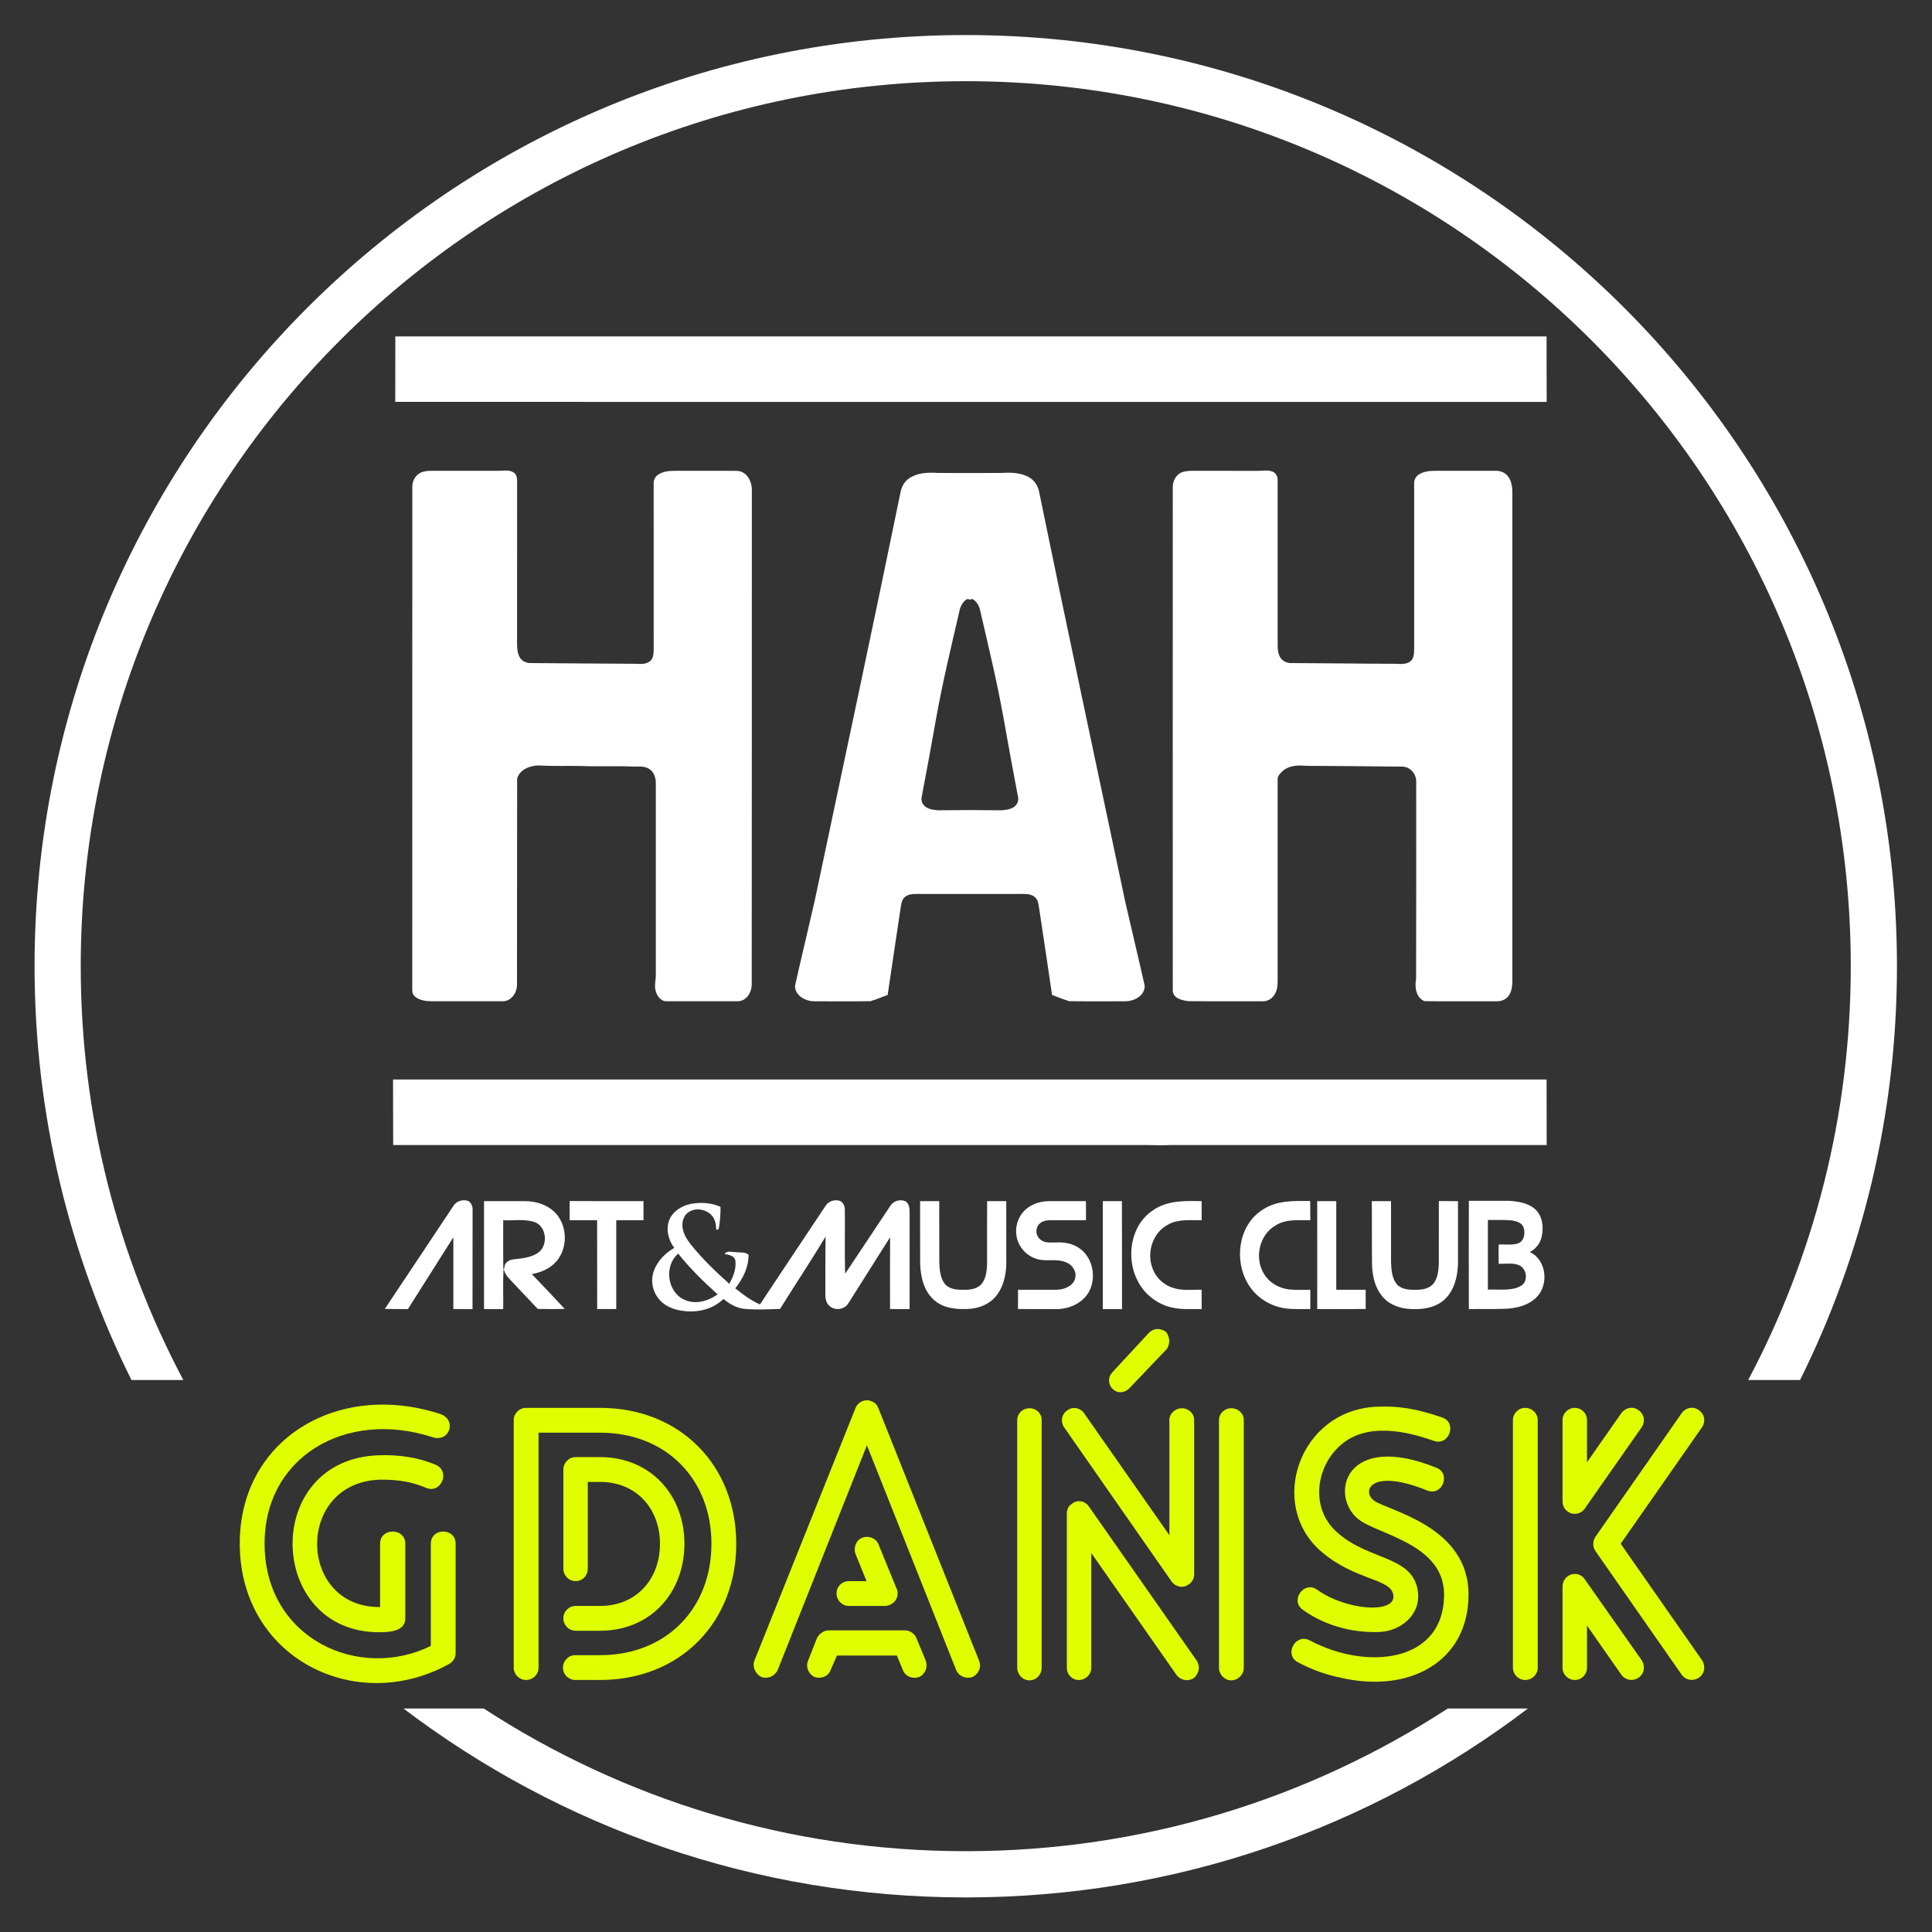 <?xml version="1.0" encoding="UTF-8" standalone="no"?>
<!-- Created with Inkscape (http://www.inkscape.org/) -->

<svg
   version="1.1"
   id="svg2"
   width="1440"
   height="1440"
   viewBox="0 0 1440 1440"
   sodipodi:docname="hah.svg"
   inkscape:version="1.2 (dc2aedaf03, 2022-05-15)"
   xmlns:inkscape="http://www.inkscape.org/namespaces/inkscape"
   xmlns:sodipodi="http://sodipodi.sourceforge.net/DTD/sodipodi-0.dtd"
   xmlns="http://www.w3.org/2000/svg"
   xmlns:svg="http://www.w3.org/2000/svg">
  <rect x="0" y="0" width="1440" height="1440" fill="#333333" stroke="none"/>
  <defs
     id="defs6">
    <clipPath
       clipPathUnits="userSpaceOnUse"
       id="clipPath18">
      <path
         d="M 0,1080 H 1080 V 0 H 0 Z"
         id="path16" />
    </clipPath>
  </defs>
  <sodipodi:namedview
     id="namedview4"
     pagecolor="#d3d3d3"
     bordercolor="#000000"
     borderopacity="0.25"
     inkscape:showpageshadow="2"
     inkscape:pageopacity="0"
     inkscape:pagecheckerboard="0"
     inkscape:deskcolor="#d1d1d1"
     showgrid="false"
     inkscape:zoom="0.71319444"
     inkscape:cx="694.06037"
     inkscape:cy="694.76144"
     inkscape:window-width="3840"
     inkscape:window-height="2081"
     inkscape:window-x="-9"
     inkscape:window-y="-9"
     inkscape:window-maximized="1"
     inkscape:current-layer="g10">
    <inkscape:page
       x="0"
       y="0"
       id="page8"
       width="1440"
       height="1440" />
  </sodipodi:namedview>
  <g
     id="g10"
     inkscape:groupmode="layer"
     inkscape:label="Page 1"
     transform="matrix(1.333,0,0,-1.333,0,1440)">
    <g
       id="g12">
      <g
         id="g14"
         clip-path="url(#clipPath18)">
        <g
           id="g20"
           transform="translate(221.046,892.167)">
          <path
             d="m 0,0 c 214.559,0.025 429.149,0.025 643.708,0 0.079,-12.195 -0.043,-24.418 0.079,-36.62 -214.638,0.022 -429.163,-0.05 -643.823,0.022 C 0.014,-24.396 0,-12.152 0,0"
             style="fill:#ffffff;fill-opacity:1;fill-rule:nonzero;stroke:none"
             id="path22" />
        </g>
        <g
           id="g24"
           transform="translate(236.541,816.452)">
          <path
             d="m 0,0 c 1.835,0.557 3.75,0.557 5.657,0.572 12.169,-0.015 24.303,0 36.465,0 2.878,-0.015 6.131,0.763 8.672,-1.033 1.554,-1.072 1.871,-3.159 1.813,-4.937 -0.029,-29.297 0,-58.645 -0.029,-87.985 0,-3.267 -0.23,-6.779 1.231,-9.877 1.086,-2.336 3.684,-3.725 6.232,-3.667 19.654,-0.104 39.286,-0.36 58.948,-0.407 2.698,-0.191 5.786,-0.342 8.017,1.501 1.878,1.612 1.906,4.257 1.957,6.556 -0.014,30.794 0,61.632 -0.014,92.454 -0.145,2.077 0.805,4.189 2.619,5.305 2.893,1.885 6.434,2.09 9.78,2.09 11.472,-0.047 22.907,0.079 34.407,-0.047 5.491,-0.324 8.319,-6.232 8.096,-11.122 0,-91.757 0,-183.395 -0.065,-275.147 0.288,-4.592 -2.353,-9.914 -7.477,-10.291 -13.608,-0.033 -27.268,0 -40.912,0 -2.735,0.474 -4.721,3.213 -5.319,5.825 -0.863,2.922 0.123,5.959 0.079,8.92 -0.043,35.821 -0.021,71.624 0,107.463 -0.021,3.016 -1.208,6.359 -3.986,7.884 -2.894,1.688 -6.355,0.99 -9.485,1.155 -9.414,0.407 -18.834,-0.115 -28.247,0.313 -8.01,0.134 -16.027,-0.162 -24.015,0.278 -4.8,-0.058 -10.485,-2.372 -11.802,-7.377 -0.116,-38.354 0.014,-76.651 -0.08,-114.998 0.08,-4.336 -2.799,-9.046 -7.427,-9.463 -13.414,-0.033 -26.778,0 -40.214,0 -3.368,0.032 -7.103,0.474 -9.723,2.896 -1.705,1.756 -1.079,4.39 -1.202,6.592 0.044,92.732 0,185.464 0.029,278.21 C -6.045,-4.649 -3.713,-0.936 0,0"
             style="fill:#ffffff;fill-opacity:1;fill-rule:nonzero;stroke:none"
             id="path26" />
        </g>
        <g
           id="g28"
           transform="translate(662.271,816.61)">
          <path
             d="m 0,0 c 2.317,0.511 4.757,0.414 7.182,0.414 11.414,-0.015 22.799,0 34.234,-0.015 2.634,0 5.347,0.594 7.909,-0.453 1.807,-0.802 2.886,-2.792 2.793,-4.778 v -92.502 c 0,-2.706 0.41,-5.685 2.367,-7.779 1.317,-1.209 3.066,-1.972 4.801,-1.972 19.661,-0.072 39.322,-0.374 58.925,-0.407 2.771,-0.169 5.772,-0.388 8.089,1.335 1.986,1.555 2.08,4.325 2.145,6.643 v 92.418 c -0.159,2.08 0.726,4.138 2.432,5.333 2.62,1.709 5.844,2.162 8.91,2.177 11.464,0 22.928,-0.015 34.385,0 2.152,0.054 4.332,-0.709 5.952,-2.206 2.547,-2.511 3.209,-6.254 3.238,-9.686 v -273.719 c -0.057,-2.85 -0.461,-5.955 -2.317,-8.258 -1.605,-2.001 -4.297,-2.864 -6.83,-2.771 -13.357,0.094 -26.75,-0.122 -40.056,0.094 -4.757,2.094 -5.491,7.959 -4.628,12.482 0.123,36.757 0.058,73.538 0.058,110.32 0.065,4.235 -3.289,8.219 -7.65,8.33 -17.905,0.209 -35.803,0.342 -53.701,0.436 -4.383,0.417 -9.29,0.331 -12.918,-2.548 -1.547,-1.41 -3.505,-3.123 -3.202,-5.455 v -109.55 c 0,-3.35 0.244,-6.916 -1.461,-9.87 -1.332,-2.569 -4.066,-4.361 -6.974,-4.239 -13.781,0.065 -27.57,-0.065 -41.366,0.094 -3.44,0.356 -8.52,1.479 -8.837,5.671 -0.057,93.793 0,187.485 0,281.206 C -6.786,-5.145 -4.289,-0.784 0,0"
             style="fill:#ffffff;fill-opacity:1;fill-rule:nonzero;stroke:none"
             id="path30" />
        </g>
        <g
           id="g32"
           transform="translate(566.729,628.909)">
          <path
             d="m 0,0 c -2.116,-1.342 -4.728,-1.59 -7.175,-1.713 -5.721,0.069 -11.457,0.094 -17.187,0.133 v 0.004 h -0.072 -0.072 V -1.58 c -5.728,-0.039 -11.468,-0.064 -17.185,-0.133 -2.447,0.123 -5.06,0.371 -7.176,1.713 -2.015,1.159 -3.08,3.796 -2.447,6.042 2.75,14.461 5.449,28.919 7.974,43.413 3.62,20.287 8.478,40.337 13.12,60.415 0.439,2.426 1.749,4.714 3.699,6.218 0.791,0.439 1.454,0.339 2.015,-0.014 v -0.079 c 0.022,0.014 0.05,0.021 0.072,0.039 0.021,-0.018 0.05,-0.025 0.072,-0.039 v 0.079 c 0.561,0.353 1.223,0.453 2.017,0.014 1.95,-1.504 3.26,-3.792 3.699,-6.218 C -14.005,89.792 -9.147,69.742 -5.527,49.455 -3.001,34.961 -0.302,20.503 2.447,6.042 3.08,3.796 2.015,1.159 0,0 M 62.38,-52.571 C 46.375,23.403 30.068,99.345 14.48,175.428 c -0.54,3.494 -2.253,6.865 -5.333,8.747 -4.764,3.019 -10.658,3.077 -16.135,2.728 -5.815,-0.036 -11.637,-0.015 -17.446,-0.015 -5.811,0 -11.63,-0.021 -17.445,0.015 -5.476,0.349 -11.37,0.291 -16.134,-2.728 -3.08,-1.882 -4.793,-5.253 -5.333,-8.747 -15.588,-76.083 -31.895,-152.025 -47.901,-227.999 -3.583,-15.753 -7.419,-31.435 -10.931,-47.188 -0.173,-5.686 5.973,-8.78 10.96,-8.751 10.45,0 20.863,-0.094 31.262,0.065 3.267,1 6.383,2.346 9.557,3.49 2.368,16.228 4.822,32.37 7.247,48.57 0.346,2.001 0.504,4.296 2.03,5.843 1.713,1.72 4.253,2.055 6.592,2.055 10.01,-0.021 20.013,-0.021 30.024,-0.021 h 0.072 0.072 c 10.012,0 20.015,0 30.026,0.021 2.339,0 4.879,-0.335 6.592,-2.055 1.526,-1.547 1.684,-3.842 2.029,-5.843 2.426,-16.2 4.88,-32.342 7.247,-48.57 3.174,-1.144 6.29,-2.49 9.557,-3.49 10.4,-0.159 20.813,-0.065 31.262,-0.065 4.988,-0.029 11.134,3.065 10.961,8.751 -3.512,15.753 -7.348,31.435 -10.932,47.188"
             style="fill:#ffffff;fill-opacity:1;fill-rule:nonzero;stroke:none"
             id="path34" />
        </g>
        <g
           id="g36"
           transform="translate(219.772,476.683)">
          <path
             d="m 0,0 c 215.027,0.032 429.962,0.032 645.003,0 0.044,-12.18 -0.021,-24.422 0.044,-36.649 H 434.741 c -4.254,-0.259 -8.478,-0.129 -12.702,0 -140.674,-0.036 -281.331,0.029 -421.974,0 C -0.014,-24.422 0.065,-12.18 0,0"
             style="fill:#ffffff;fill-opacity:1;fill-rule:nonzero;stroke:none"
             id="path38" />
        </g>
        <g
           id="g40"
           transform="translate(256.288,408.459)">
          <path
             d="m 0,0 c 1.741,0.759 3.886,0.982 5.671,0.191 1.554,-0.954 2.382,-2.922 2.288,-4.764 -0.036,-18.489 0,-37.037 -0.036,-55.615 -3.591,0.064 -7.139,0 -10.723,0.064 v 40.114 c -8.477,-13.407 -16.991,-26.778 -25.425,-40.178 -4.303,0.122 -8.571,0 -12.896,0.122 12.133,18.106 24.144,36.278 36.256,54.442 C -3.433,-3.62 -2.332,-1.083 0,0"
             style="fill:#ffffff;fill-opacity:1;fill-rule:nonzero;stroke:none"
             id="path42" />
        </g>
        <g
           id="g44"
           transform="translate(382.084,353.826)">
          <path
             d="M 0,0 C 6.232,-3.303 13.789,-1.206 19.172,2.735 11.306,9.784 3.713,17.185 -2.843,25.476 -10.752,18.931 -9.132,4.512 0,0 m 79.472,52.125 c 1.583,2.637 5.045,3.778 7.974,2.886 1.885,-0.727 2.821,-2.886 2.857,-4.822 0.158,-12.044 -0.194,-23.986 0.158,-35.961 8.542,12.676 16.869,25.443 25.375,38.113 1.684,2.67 5.506,3.72 8.327,2.421 2.13,-1.212 2.353,-3.972 2.353,-6.167 V -5.556 c -3.67,0 -7.305,0 -10.932,0.065 0.022,13.303 -0.064,26.707 0.022,40.114 -7.772,-12.325 -15.588,-24.677 -23.36,-36.94 -2.21,-3.685 -7.83,-4.261 -10.773,-1.209 -1.807,1.684 -2.094,4.317 -2.066,6.7 0.065,10.579 -0.057,21.219 0.13,31.83 C 71.34,21.345 62.481,8.096 54.075,-5.433 c -6.527,-0.216 -13.105,-0.54 -19.596,0 -4.556,0.388 -8.593,2.734 -12.055,5.562 -5.778,-5.685 -14.256,-7.75 -22.172,-6.707 -5.599,0.54 -11.45,2.929 -14.724,7.722 -3.03,4.196 -3.793,9.91 -1.994,14.767 2.03,5.499 6.369,9.91 11.385,12.771 -3.246,4.321 -4.793,10.194 -2.857,15.404 1.987,5.081 7.082,8.226 12.292,9.248 5.491,0.95 11.342,0.633 16.437,-1.691 C 20.82,47.519 20.546,43.259 19.74,39.164 19.409,39.135 18.754,38.847 18.423,38.718 18.33,41.834 17.797,45.166 15.401,47.361 12.069,50.469 6.419,51.329 2.634,48.469 0.13,46.627 -0.791,43.259 -0.475,40.272 0,36.652 1.871,33.572 4.037,30.78 10.478,22.712 17.941,15.501 25.699,8.607 c 2.174,3.879 3.908,8.323 3.433,12.767 -0.432,2.986 -3.642,3.433 -6.074,3.908 1.367,2.13 4.196,0.986 6.261,1.05 2.382,-0.381 5.253,0.288 7.146,-1.525 0.065,-6.924 -3.181,-13.437 -7.434,-18.711 4.275,-3.491 8.765,-6.794 13.81,-9.018 12.141,18.387 24.447,36.685 36.631,55.047"
             style="fill:#ffffff;fill-opacity:1;fill-rule:nonzero;stroke:none"
             id="path46" />
        </g>
        <g
           id="g48"
           transform="translate(705.659,403.63)">
          <path
             d="m 0,0 c 7.837,5.531 17.819,5.207 26.944,5.084 0.051,-3.591 0,-7.146 0.051,-10.737 C 20.467,-5.718 13.414,-4.862 7.6,-8.543 -1.511,-13.72 -4.354,-26.649 0.979,-35.447 c 2.929,-5.081 8.449,-8.261 14.148,-8.891 3.965,-0.418 7.916,-0.162 11.868,-0.191 V -55.36 c -5.197,0.187 -10.486,-0.317 -15.567,0.698 -7.923,1.555 -15.149,6.413 -19.215,13.371 C -15.725,-28.268 -13.343,-8.669 0,0"
             style="fill:#ffffff;fill-opacity:1;fill-rule:nonzero;stroke:none"
             id="path50" />
        </g>
        <g
           id="g52"
           transform="translate(831.945,398.136)">
          <path
             d="m 0,0 v -38.97 c 5.239,0.281 10.644,-0.575 15.753,0.918 1.843,0.572 3.779,1.526 4.736,3.238 1.648,3.178 0.604,7.593 -2.67,9.309 -3.627,1.81 -7.873,0.824 -11.788,1.015 -0.122,3.62 -0.029,7.175 0,10.766 3.577,0.194 7.34,-0.54 10.881,0.641 3.512,1.331 4.181,5.998 2.937,9.175 -1.109,2.512 -3.995,3.242 -6.492,3.652 C 8.909,0.19 4.462,-0.13 0,0 m -10.636,10.701 c 7.491,0 14.99,0.036 22.511,0 5.246,-0.345 10.931,-1.238 14.904,-5.016 3.9,-3.908 4.476,-10.039 3.267,-15.116 -0.749,-3.652 -3.304,-6.83 -6.621,-8.517 9.341,-4.221 10.788,-18.071 3.922,-25.124 -4.67,-4.829 -11.651,-6.412 -18.164,-6.606 -6.599,-0.252 -13.213,-0.029 -19.819,-0.187 -0.072,20.258 -0.072,40.463 0,60.566"
             style="fill:#ffffff;fill-opacity:1;fill-rule:nonzero;stroke:none"
             id="path54" />
        </g>
        <g
           id="g56"
           transform="translate(281.368,397.977)">
          <path
             d="m 0,0 c 0.058,-9.687 -0.101,-19.409 0.087,-29.031 0.244,0.986 0.64,3.08 0.849,4.062 0.871,2.034 3.123,2.991 5.224,3.149 4.347,0.442 8.888,0.918 12.673,3.206 6.506,3.652 5.823,15.217 -1.496,17.664 C 11.752,0.828 5.779,-0.288 0,0 m -10.723,10.673 c 7.686,-0.029 15.322,0 22.965,0 5.419,-0.029 10.974,-1.526 15.264,-5.02 9.031,-7.272 9.305,-22.774 0.503,-30.366 -3.317,-2.951 -7.657,-4.606 -12.018,-5.401 6.232,-6.445 12.32,-12.922 18.402,-19.47 -5.045,-0.123 -10.068,-0.123 -15.084,0 -5.146,5.498 -10.392,11.025 -15.567,16.487 -1.684,1.749 -3.123,3.778 -3.49,6.225 C -0.273,-34.464 0.137,-42.053 0,-49.707 c -3.541,0 -7.153,0.065 -10.723,0 0,20.136 -0.014,40.272 0,60.38"
             style="fill:#ffffff;fill-opacity:1;fill-rule:nonzero;stroke:none"
             id="path58" />
        </g>
        <g
           id="g60"
           transform="translate(318.524,397.977)">
          <path
             d="M 0,0 V 10.737 C 13.774,10.644 27.527,10.673 41.294,10.673 V 0 H 26.052 v -49.642 c -3.598,-0.065 -7.118,0.058 -10.659,-0.065 -0.043,16.61 0,33.126 -0.043,49.707 z"
             style="fill:#ffffff;fill-opacity:1;fill-rule:nonzero;stroke:none"
             id="path62" />
        </g>
        <g
           id="g64"
           transform="translate(514.473,408.621)">
          <path
             d="m 0,0 c 3.577,0.094 7.146,0.029 10.701,0.029 0.036,-11.245 0,-22.49 0.036,-33.828 0.13,-4.228 0.382,-8.798 2.979,-12.295 2.21,-2.764 5.916,-3.397 9.277,-3.426 3.721,-0.129 7.918,0.029 10.84,2.67 3.001,3.044 3.433,7.556 3.62,11.587 0.014,11.759 -0.05,23.601 0.014,35.292 h 10.701 c 0.015,-11.724 0,-23.598 0.015,-35.386 -0.144,-6.448 -1.821,-13.181 -6.16,-18.2 -3.498,-4.03 -8.766,-6.161 -14.007,-6.606 -6.894,-0.504 -14.551,0.028 -19.978,4.699 -5.85,4.987 -7.721,12.896 -8.002,20.265 C -0.057,-23.479 0.036,-11.662 0,0"
             style="fill:#ffffff;fill-opacity:1;fill-rule:nonzero;stroke:none"
             id="path66" />
        </g>
        <g
           id="g68"
           transform="translate(574.566,404.868)">
          <path
             d="m 0,0 c 3.483,2.576 7.801,3.782 12.112,3.782 h 20.51 c 0.051,-3.526 0,-7.082 0.051,-10.673 -6.607,-0.032 -13.214,0 -19.827,0 -2.203,0.029 -4.642,-0.381 -6.232,-2.036 -2.325,-2.217 -2.21,-6.413 0.222,-8.449 2.541,-2.602 6.442,-1.871 9.745,-1.936 4.735,0.259 9.687,-0.95 13.371,-3.972 6.578,-5.333 8.326,-15.271 4.786,-22.771 -3.224,-6.793 -10.896,-10.355 -18.157,-10.542 -7.297,0 -14.609,0 -21.95,0.064 0.036,3.592 0.036,7.143 0.036,10.766 h 21.122 c 3.368,0.029 6.938,0.983 9.277,3.491 2.094,2.353 2.382,6.067 0.475,8.574 -1.36,2.256 -3.844,3.466 -6.326,4.006 -4.916,1.172 -10.227,-0.476 -15.012,1.493 -5.815,2.061 -10.104,7.653 -10.536,13.785 C -6.887,-8.927 -4.426,-3.242 0,0"
             style="fill:#ffffff;fill-opacity:1;fill-rule:nonzero;stroke:none"
             id="path70" />
        </g>
        <g
           id="g72"
           transform="translate(616.623,408.65)">
          <path
             d="m 0,0 c 3.584,-0.029 7.153,0 10.694,0 0.087,-20.107 0,-40.243 0.058,-60.379 -3.599,0 -7.168,0.064 -10.752,0 C -0.014,-40.243 -0.014,-20.107 0,0"
             style="fill:#ffffff;fill-opacity:1;fill-rule:nonzero;stroke:none"
             id="path74" />
        </g>
        <g
           id="g76"
           transform="translate(644.862,403.663)">
          <path
             d="M 0,0 C 7.93,5.498 17.855,5.174 27.03,4.987 V -5.685 c -6.261,-0.098 -13.054,0.827 -18.776,-2.447 -8.542,-4.383 -12.097,-15.502 -8.743,-24.267 1.885,-5.527 6.75,-9.91 12.399,-11.342 4.923,-1.457 10.068,-0.63 15.12,-0.82 v -10.831 c -5.095,0.187 -10.197,-0.317 -15.22,0.633 -8.701,1.432 -16.546,7.24 -20.532,15.12 C -15.516,-26.681 -12.788,-8.29 0,0"
             style="fill:#ffffff;fill-opacity:1;fill-rule:nonzero;stroke:none"
             id="path78" />
        </g>
        <g
           id="g80"
           transform="translate(736.511,408.65)">
          <path
             d="m 0,0 h 10.658 c 0.029,-16.548 0.029,-33.068 0,-49.549 h 16.438 c 0,-3.623 0,-7.174 0.021,-10.766 -9.061,-0.064 -18.078,0 -27.102,-0.064 C 0.015,-40.243 0.051,-20.107 0,0"
             style="fill:#ffffff;fill-opacity:1;fill-rule:nonzero;stroke:none"
             id="path82" />
        </g>
        <g
           id="g84"
           transform="translate(767.039,408.65)">
          <path
             d="m 0,0 c 3.541,-0.029 7.189,0.065 10.752,0 -0.036,-11.245 -0.036,-22.522 0,-33.86 0.172,-4.476 0.41,-9.593 3.713,-13.119 2.893,-2.57 7.182,-2.699 10.896,-2.57 3.332,0.029 7.053,0.821 9.24,3.584 2.26,3.052 2.67,7.053 2.865,10.673 0.028,11.784 -0.022,23.601 0.028,35.357 C 41.057,0 44.626,0 48.196,0 v -35.228 c -0.238,-7.146 -2.123,-14.77 -7.521,-19.754 -4.483,-4.16 -10.874,-5.491 -16.775,-5.397 -5.909,-0.065 -12.184,1.396 -16.552,5.555 C 2.109,-49.836 0.281,-42.337 0.13,-35.386 -0.036,-23.533 0.13,-11.723 0,0"
             style="fill:#ffffff;fill-opacity:1;fill-rule:nonzero;stroke:none"
             id="path86" />
        </g>
        <g
           id="g88"
           transform="translate(45.14,540.031)">
          <path
             d="m 0,0 c 0,273.291 221.554,494.841 494.866,494.841 273.293,0 494.847,-221.55 494.847,-494.841 0,-83.642 -20.748,-162.413 -57.371,-231.399 h 29.002 c 34.666,69.685 54.19,148.25 54.19,231.399 0,287.54 -233.112,520.641 -520.668,520.641 -287.583,0 -520.68,-233.101 -520.68,-520.641 0,-83.149 19.524,-161.714 54.183,-231.399 H 57.364 C 20.777,-162.413 0,-83.642 0,0"
             style="fill:#ffffff;fill-opacity:1;fill-rule:nonzero;stroke:none"
             id="path90" />
        </g>
        <g
           id="g92"
           transform="translate(540.006,45.186)">
          <path
             d="m 0,0 c -99.45,0 -192.005,29.348 -269.556,79.789 h -44.863 C -227.038,13.472 -118.125,-25.857 0,-25.857 c 118.134,0 227.033,39.329 314.356,105.646 H 269.543 C 191.985,29.348 99.423,0 0,0"
             style="fill:#ffffff;fill-opacity:1;fill-rule:nonzero;stroke:none"
             id="path94" />
        </g>
        <g
           id="g96"
           transform="translate(238.198,248.351)">
          <path
             d="m 0,0 c -7.452,3.314 -16.147,4.762 -26.084,4.555 -47.197,-1.863 -45.749,-71.624 0.415,-71.211 v 35.399 c 0,9.109 14.077,9.109 14.077,0 v -41.816 c 0,-7.453 -9.524,-7.66 -14.699,-7.66 -62.931,0 -65.827,96.673 -0.206,98.95 12.213,0.415 22.77,-1.448 32.085,-5.382 C 13.87,8.902 8.28,-3.518 0,0 m 12.835,-98.535 c -51.752,-28.567 -115.925,2.899 -116.96,65.828 -1.035,58.998 53.823,92.74 111.783,74.11 9.937,-3.105 5.591,-16.354 -4.14,-13.042 -48.645,15.734 -94.601,-11.386 -93.775,-60.862 0.829,-52.166 52.994,-75.558 92.949,-55.89 v 57.134 c 0,9.109 13.868,9.109 13.868,0 v -61.274 c 0,-2.486 -1.448,-4.762 -3.725,-6.004"
             style="fill:#dfff00;fill-opacity:1;fill-rule:nonzero;stroke:none"
             id="path98" />
        </g>
        <g
           id="g100"
           transform="translate(314.991,175.485)">
          <path
             d="m 0,0 c 0,3.727 3.107,6.832 6.832,6.832 h 13.664 c 20.494,0 33.533,15.11 33.533,34.777 0,19.459 -13.039,34.571 -33.533,34.571 H 13.664 V 27.739 C 13.664,23.805 10.765,20.7 6.832,20.7 3.107,20.7 0,23.805 0,27.739 V 83.01 c 0,3.933 3.107,7.038 6.832,7.038 h 13.664 c 28.358,0 47.197,-21.322 47.197,-48.439 0,-27.325 -18.839,-48.648 -47.197,-48.648 H 6.832 C 3.107,-7.039 0,-3.933 0,0 m -20.907,-34.571 c -3.727,0 -6.832,3.105 -6.832,6.832 v 138.49 c 0,3.724 3.105,6.829 6.832,6.829 h 41.403 c 44.921,0 76.178,-32.292 76.178,-75.971 0,-43.886 -31.257,-76.18 -76.178,-76.18 H 6.625 c -3.727,0 -6.832,3.105 -6.832,6.832 0,3.934 3.105,7.039 6.832,7.039 h 13.871 c 37.054,0 62.309,26.082 62.309,62.309 0,36.019 -25.255,62.103 -62.309,62.103 H -13.868 V -27.739 c 0,-3.727 -3.105,-6.832 -7.039,-6.832"
             style="fill:#dfff00;fill-opacity:1;fill-rule:nonzero;stroke:none"
             id="path102" />
        </g>
        <g
           id="g104"
           transform="translate(467.757,189.353)">
          <path
             d="m 0,0 c 0,3.933 3.105,6.832 6.83,6.832 h 9.937 l -6.21,15.319 c -1.242,3.52 0.415,7.66 3.727,8.902 3.724,1.448 7.658,-0.207 9.108,-3.519 L 33.536,2.692 C 33.949,1.863 34.155,1.037 34.155,0 c 0,-3.931 -3.311,-7.036 -7.245,-7.036 H 6.83 C 3.105,-7.036 0,-3.931 0,0 m -12.214,-46.782 c -3.52,1.655 -5.175,5.588 -3.726,9.108 l 4.968,12.627 c 1.242,2.483 3.933,4.347 6.417,4.347 h 42.85 c 3.105,0 5.797,-2.277 6.626,-4.969 l 4.968,-12.005 c 1.242,-3.52 -0.208,-7.453 -3.727,-9.108 -3.518,-1.244 -7.658,0.206 -9.108,3.931 l -3.312,8.074 H 0.207 l -3.521,-8.074 c -1.241,-3.518 -5.175,-5.175 -8.9,-3.931 m -29.808,0 c -3.314,1.655 -5.178,5.588 -3.934,9.108 l 56.513,141.179 c 1.45,3.727 5.59,5.382 8.902,3.934 2.07,-0.622 3.311,-2.277 3.933,-3.934 L 79.698,-37.674 c 1.448,-3.52 -0.207,-7.453 -3.727,-9.108 -3.518,-1.244 -7.658,0.413 -9.108,3.931 L 16.973,82.805 -32.916,-42.851 c -1.655,-3.518 -5.588,-5.175 -9.106,-3.931"
             style="fill:#dfff00;fill-opacity:1;fill-rule:nonzero;stroke:none"
             id="path106" />
        </g>
        <g
           id="g108"
           transform="translate(688.423,140.707)">
          <path
             d="m 0,0 c -3.727,0 -6.832,3.312 -6.832,7.039 v 138.489 c 0,3.725 3.105,6.623 6.832,6.623 3.933,0 7.039,-2.898 7.039,-6.623 V 7.039 C 7.039,3.312 3.933,0 0,0 m -36.434,194.795 c 2.276,-2.898 2.276,-6.832 0.413,-9.521 L -56.928,163.33 c -2.692,-2.692 -6.625,-3.105 -9.315,-0.414 -2.692,2.484 -2.692,6.624 -0.415,9.109 l 20.702,22.357 c 2.69,2.69 6.623,2.69 9.522,0.413 M -20.909,1.242 C -24.221,-0.828 -28.361,0 -30.637,3.105 L -78.25,71.211 V 7.039 c 0,-3.727 -3.105,-6.832 -7.038,-6.832 -3.727,0 -6.626,3.105 -6.626,6.832 v 86.114 c 0,2.277 0.829,4.347 2.899,5.591 2.898,2.483 7.453,1.654 9.523,-1.657 l 60.24,-86.115 c 2.07,-3.107 1.241,-7.247 -1.657,-9.73 m -70.796,149.667 c 3.105,2.484 7.452,1.449 9.522,-1.656 l 47.612,-68.107 v 64.382 c 0,3.725 3.312,6.623 7.039,6.623 3.725,0 6.83,-2.898 6.83,-6.623 V 59.411 c 0,-2.277 -1.035,-4.553 -3.105,-5.797 -3.105,-2.277 -7.246,-1.448 -9.522,1.657 l -60.033,86.117 c -2.277,3.311 -1.448,7.451 1.657,9.521 M -112.821,0 c -3.727,0 -6.832,3.312 -6.832,7.039 v 138.489 c 0,3.725 3.105,6.623 6.832,6.623 3.934,0 6.832,-2.898 6.832,-6.623 V 7.039 c 0,-3.727 -2.898,-7.039 -6.832,-7.039"
             style="fill:#dfff00;fill-opacity:1;fill-rule:nonzero;stroke:none"
             id="path110" />
        </g>
        <g
           id="g112"
           transform="translate(769.359,293.687)">
          <path
             d="m 0,0 c 12.42,0.62 22.564,-1.035 37.054,-6.004 8.489,-2.898 3.933,-16.147 -4.76,-13.042 -18.632,6.626 -40.987,10.144 -54.651,-4.968 -11.179,-11.798 -14.077,-33.536 0.828,-46.369 18.011,-16.147 43.68,-12.629 45.128,-34.571 0.622,-11.591 -9.522,-20.08 -20.701,-20.909 -13.455,-0.826 -30.224,2.486 -43.885,12.423 -7.245,5.175 0.828,16.353 8.073,11.178 15.939,-11.594 43.886,-13.664 42.644,-3.314 -0.828,9.731 -21.322,8.074 -40.574,24.843 C -60.861,-54.445 -42.644,-2.07 0,0 m 51.753,-104.954 c 0,-37.882 -33.536,-55.686 -72.247,-46.371 -7.038,1.451 -15.112,4.14 -23.185,8.489 -7.867,4.14 -1.448,16.354 6.625,12.214 31.879,-16.976 75.143,-12.629 75.143,25.668 0,28.361 -37.261,33.536 -47.817,42.023 -16.563,13.042 -7.867,49.682 43.677,28.773 8.073,-3.311 3.105,-16.144 -5.382,-12.626 -31.259,12.626 -36.64,-0.207 -29.809,-5.591 7.659,-5.794 52.995,-14.074 52.995,-52.579"
             style="fill:#dfff00;fill-opacity:1;fill-rule:nonzero;stroke:none"
             id="path114" />
        </g>
        <g
           id="g116"
           transform="translate(949.864,291.823)">
          <path
             d="M 0,0 C 3.312,-2.277 3.933,-6.417 1.863,-9.522 L -43.679,-74.73 1.863,-139.937 c 2.07,-3.314 1.449,-7.454 -1.863,-9.731 -3.105,-2.07 -7.245,-1.448 -9.522,1.657 l -48.232,69.141 c -1.657,2.277 -1.657,5.589 0,8.074 L -9.522,-1.657 C -7.245,1.448 -3.105,2.277 0,0 m -33.742,-149.668 c -3.105,-2.07 -7.245,-1.448 -9.522,1.657 l -19.252,27.532 v -23.598 c 0,-3.727 -2.898,-6.832 -6.832,-6.832 -3.725,0 -6.832,3.105 -6.832,6.832 v 45.333 c 0,7.039 8.696,9.731 12.422,4.14 l 31.879,-45.333 c 2.07,-3.314 1.448,-7.454 -1.863,-9.731 m 0,149.668 c 3.311,-2.277 3.933,-6.417 1.863,-9.522 l -31.879,-45.542 c -2.07,-3.105 -6.418,-3.934 -9.523,-1.657 -2.07,1.45 -2.899,3.52 -2.899,6.003 v 45.13 c 0,3.725 3.107,6.83 6.832,6.83 3.934,0 6.832,-3.105 6.832,-6.83 v -23.601 l 19.252,27.532 c 2.277,3.105 6.417,3.934 9.522,1.657 m -63.345,-150.909 c -3.727,0 -6.832,3.105 -6.832,6.832 V -5.588 c 0,3.725 3.105,6.83 6.832,6.83 3.934,0 7.039,-3.105 7.039,-6.83 v -138.489 c 0,-3.727 -3.105,-6.832 -7.039,-6.832"
             style="fill:#dfff00;fill-opacity:1;fill-rule:nonzero;stroke:none"
             id="path118" />
        </g>
      </g>
    </g>
  </g>
</svg>
